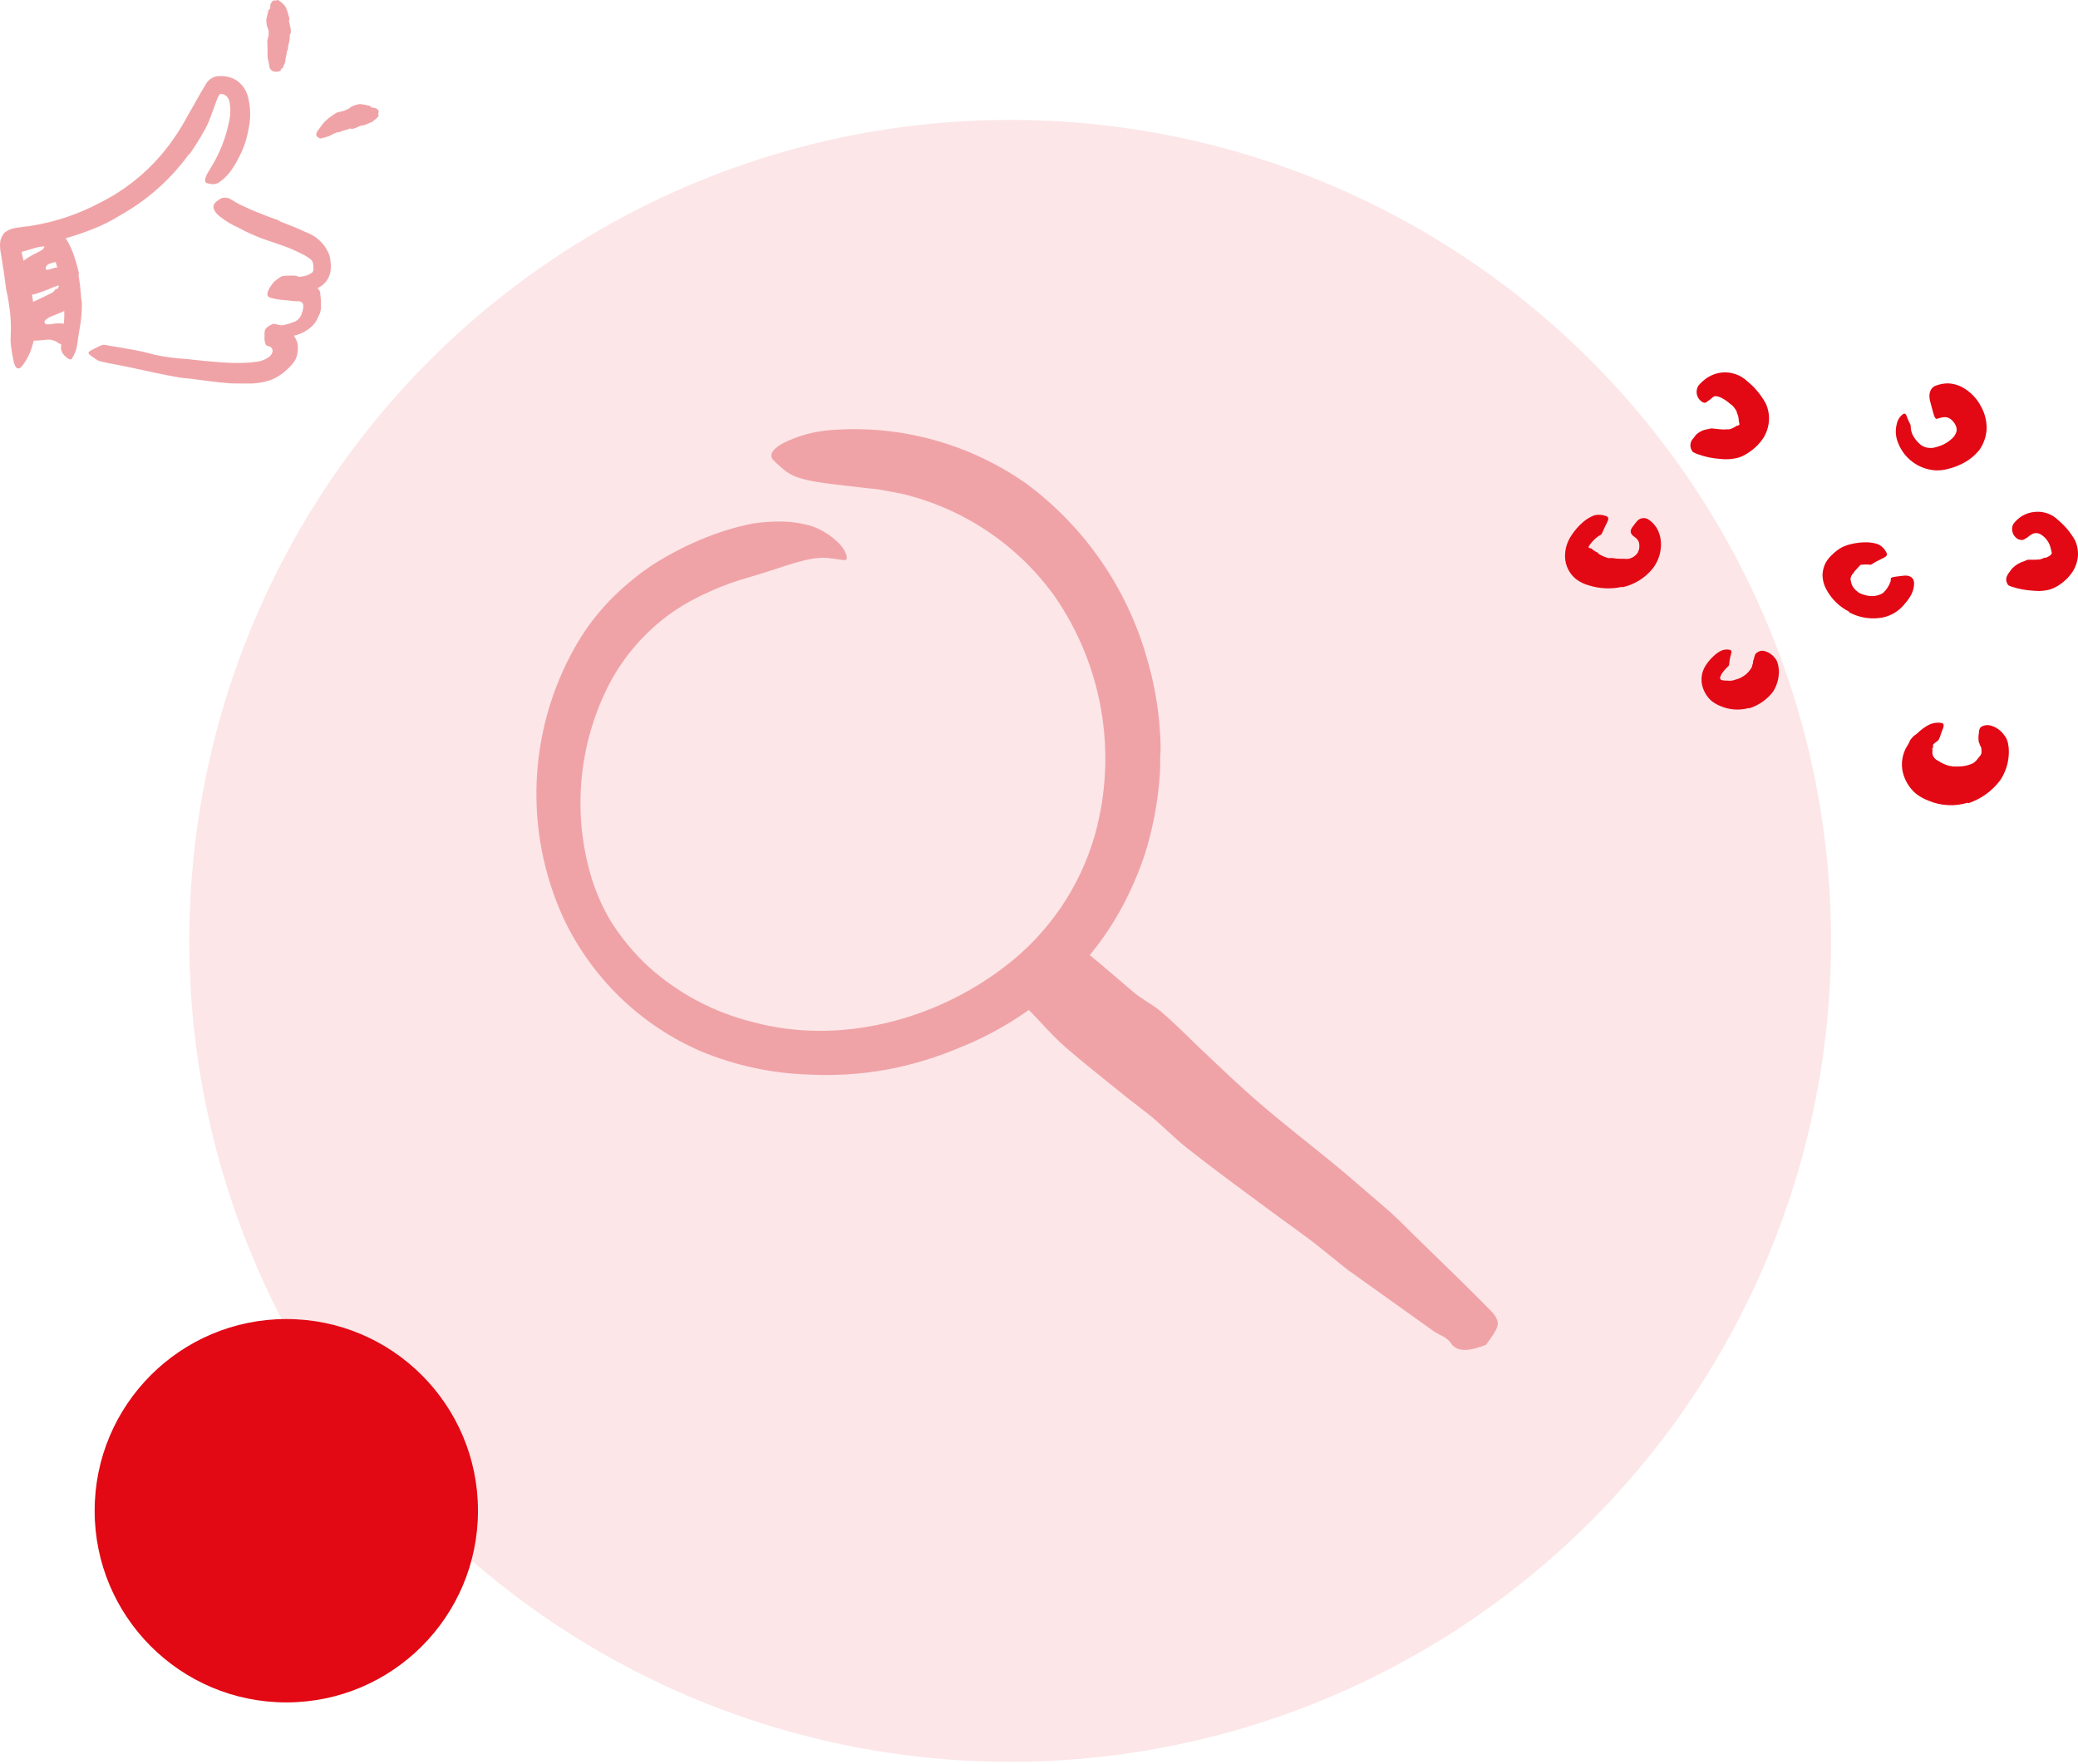 <?xml version="1.0" encoding="UTF-8"?>
<svg xmlns="http://www.w3.org/2000/svg" width="370" height="314" viewBox="0 0 370 314" fill="none">
  <circle opacity="0.1" cx="179.869" cy="167.508" r="146.16" fill="#E20814"></circle>
  <circle cx="50.979" cy="268.964" r="34.126" fill="#E20814"></circle>
  <path d="M193.156 170.859C187.013 177.782 179.331 183.166 170.727 186.578C166.542 188.339 162.177 189.641 157.711 190.461C153.243 191.256 148.7 191.543 144.167 191.315C137.524 191.126 130.97 189.725 124.83 187.183C113.972 182.49 105.217 173.972 100.227 163.248C93.273 147.864 94.04 130.091 102.292 115.363C104.814 110.865 108.154 106.877 112.14 103.605C113.403 102.537 114.725 101.541 116.1 100.623C117.498 99.722 118.896 98.93 120.325 98.168C123.194 96.65 126.194 95.392 129.287 94.41C130.869 93.917 132.476 93.512 134.102 93.198C135.793 92.943 137.502 92.828 139.212 92.856C141.006 92.884 142.788 93.156 144.509 93.664C146.298 94.278 147.924 95.293 149.262 96.631C149.898 97.203 150.384 97.923 150.675 98.728C150.846 99.24 150.799 99.551 150.582 99.691C150.364 99.83 149.029 99.504 147.367 99.333C143.779 99.038 139.601 100.964 133.823 102.642C131.158 103.361 128.56 104.307 126.057 105.469C123.556 106.567 121.182 107.931 118.974 109.538C114.671 112.731 111.128 116.837 108.598 121.56C103.33 131.657 101.975 143.344 104.793 154.379C105.63 157.748 106.954 160.976 108.723 163.963C110.59 166.942 112.84 169.663 115.417 172.055C120.713 176.851 127.118 180.256 134.056 181.965C149.246 186.096 166.316 181.763 178.85 172.133C186.656 166.23 192.323 157.94 194.988 148.524C198.988 134.004 196.33 118.457 187.735 106.09C181.141 96.94 171.468 90.477 160.491 87.886L157.028 87.234C155.847 87.001 154.636 86.97 153.44 86.799C144.462 85.789 141.496 85.494 139.119 83.227C138.565 82.781 138.045 82.293 137.566 81.766C136.96 80.928 137.566 79.949 139.352 78.94C142.055 77.582 145.001 76.774 148.019 76.563C160.366 75.616 172.657 78.999 182.78 86.131C193.158 93.836 200.694 104.759 204.214 117.195C205.567 121.742 206.364 126.436 206.591 131.174C206.669 132.364 206.669 133.557 206.591 134.747C206.591 135.927 206.591 137.123 206.482 138.304C206.306 140.686 205.99 143.056 205.535 145.402C205.084 147.749 204.492 150.068 203.764 152.345C202.996 154.612 202.094 156.832 201.061 158.992C199.016 163.302 196.404 167.319 193.295 170.937L193.156 170.859Z" fill="#F0A3A7"></path>
  <path d="M264.591 239.427C261.801 240.495 259.503 240.898 258.302 239.095C257.627 238.033 256.244 237.692 255.225 236.968L244.949 229.631L239.863 225.999L234.945 222.038C232.113 219.776 229.106 217.732 226.168 215.542C221.257 211.9 216.293 208.294 211.483 204.492C209.023 202.583 206.914 200.28 204.395 198.298L200.704 195.434L197.066 192.513C194.636 190.57 192.17 188.551 189.778 186.495C187.387 184.44 185.252 181.864 182.97 179.593C182.04 178.831 181.071 178.118 180.068 177.456C179.611 177.166 179.321 176.675 179.29 176.135C179.262 174.256 181.726 170.895 184.808 168.567C187.195 166.784 189.076 165.8 189.907 166.501C191.806 168.199 193.766 169.828 195.749 171.456L201.592 176.432C203.144 177.82 205.098 178.734 206.679 180.065C209.15 182.171 211.458 184.506 213.807 186.773C217.301 190.066 220.754 193.404 224.404 196.523C228.575 200.107 232.92 203.473 237.184 206.953C238.533 208.055 239.86 209.18 241.166 210.306L247.359 215.637C249.385 217.449 251.267 219.445 253.243 221.337C257.325 225.301 261.405 229.242 265.429 233.341C265.738 233.64 266.015 233.971 266.254 234.329C267.058 235.736 266.891 236.296 264.591 239.427Z" fill="#F0A3A7"></path>
  <path d="M10.161 51.516C10.315 51.291 10.443 51.049 10.543 50.795C10.577 50.789 10.611 50.789 10.645 50.795C10.747 50.763 10.846 50.724 10.942 50.676C11.103 50.54 10.848 50.769 10.806 50.914C10.806 50.914 10.713 50.863 10.56 50.846H10.466C10.466 50.846 10.466 50.846 10.373 50.846C10.1 50.904 9.832 50.99 9.575 51.1C8.487 51.581 7.374 52.001 6.239 52.357C5.383 52.604 4.478 52.633 3.607 52.442C3.353 52.365 3.108 52.26 2.877 52.127C2.544 51.925 2.275 51.63 2.105 51.279C1.808 50.453 1.826 49.546 2.156 48.732C2.306 48.393 2.497 48.074 2.725 47.781C2.979 47.501 3.242 47.23 3.574 46.932C4.439 46.17 5.412 45.538 6.46 45.056C6.718 44.934 6.971 44.798 7.215 44.649C7.411 44.53 7.674 44.386 7.665 44.343C7.726 44.287 7.773 44.218 7.801 44.139C7.816 44.105 7.836 44.074 7.86 44.046L7.903 43.885L7.954 43.664H8.107C8.176 43.644 8.245 43.619 8.31 43.588C8.25 43.672 8.198 43.764 8.158 43.859C8.158 43.902 8.107 43.859 8.013 43.859C7.287 43.882 6.568 44.017 5.883 44.258C5.093 44.488 4.287 44.734 3.438 44.946C2.903 45.073 2.776 44.64 2.979 43.987C3.27 43.101 3.873 42.353 4.677 41.882C5.118 41.646 5.572 41.433 6.035 41.245C6.578 41.018 7.149 40.867 7.733 40.795C8.179 40.74 8.631 40.768 9.066 40.88C9.4 40.968 9.716 41.114 10 41.313C10.35 41.548 10.641 41.862 10.848 42.23C11.155 42.787 11.302 43.419 11.273 44.055C11.262 44.263 11.237 44.47 11.197 44.674C11.16 44.868 11.106 45.059 11.035 45.243C10.959 45.455 10.874 45.667 10.781 45.871C10.677 46.058 10.564 46.24 10.441 46.414L10.254 46.669C10.212 46.559 10.212 46.559 10.212 46.559L10.085 46.661H9.864C9.541 46.721 9.223 46.806 8.913 46.915C8.353 47.094 8.064 47.527 8.141 47.883C8.208 48.061 8.446 48.044 8.607 48.01L9.074 47.875C9.434 47.743 9.807 47.651 10.186 47.603C10.254 47.603 10.263 47.603 10.568 47.603C10.874 47.603 10.993 47.654 11.205 47.688C11.428 47.73 11.647 47.792 11.859 47.875C12.099 47.95 12.327 48.059 12.538 48.197C12.768 48.343 12.979 48.517 13.166 48.715C13.66 49.303 13.917 50.053 13.887 50.82C13.857 51.784 13.582 52.724 13.09 53.554C12.855 53.969 12.569 54.354 12.241 54.7C12.139 54.793 12.079 54.878 11.952 54.98C11.825 55.082 11.697 55.184 11.595 55.252C11.404 55.373 11.205 55.483 11.001 55.583C10.382 55.854 9.838 56.016 9.21 56.296C8.913 56.42 8.628 56.573 8.361 56.754C8.107 56.915 7.809 57.195 7.962 57.51C8.115 57.824 8.446 57.756 8.726 57.739C9.006 57.722 9.321 57.671 9.575 57.637C10.027 57.563 10.486 57.549 10.942 57.594H11.112L11.29 57.671C11.538 57.768 11.774 57.894 11.995 58.044C12.607 58.408 13.05 59.001 13.225 59.691C13.237 60.136 13.039 60.56 12.691 60.837C12.542 60.992 12.38 61.135 12.207 61.262C11.912 61.425 11.565 61.467 11.239 61.38C10.888 61.325 10.555 61.192 10.263 60.99C10.106 60.861 9.928 60.761 9.736 60.693L9.592 60.633H9.516L9.261 60.557C9.074 60.477 8.869 60.448 8.667 60.472C8.429 60.472 8.217 60.472 7.92 60.523C7.357 60.595 6.79 60.638 6.222 60.65C5.986 60.648 5.751 60.631 5.517 60.599C5.331 60.599 5.11 60.532 4.966 60.489C4.704 60.42 4.451 60.323 4.21 60.2C4.046 60.132 3.89 60.047 3.743 59.946C3.545 59.822 3.365 59.67 3.209 59.496C2.986 59.237 2.829 58.928 2.75 58.596C2.67 58.321 2.636 58.034 2.648 57.747L2.733 57.093C2.759 56.693 2.897 56.307 3.132 55.981C3.214 55.827 3.32 55.686 3.446 55.566C3.582 55.43 3.692 55.294 3.845 55.158L4.312 54.725C4.507 54.589 4.737 54.462 4.94 54.326C5.144 54.19 5.39 54.054 5.619 53.919C5.857 53.773 6.104 53.643 6.358 53.528L7.945 52.773L8.743 52.382L9.261 52.111C9.325 52.086 9.39 52.066 9.456 52.051L9.669 52.357C9.815 52.553 9.974 52.74 10.144 52.917L10.271 53.053L9.346 52.051C9.596 51.875 9.805 51.646 9.957 51.38L10.161 51.516Z" fill="#F0A3A7"></path>
  <path d="M13.964 48.825L14.245 50.752C14.304 51.406 14.38 52.051 14.423 52.696C14.423 53.172 14.576 53.621 14.584 54.097C14.58 55.765 14.412 57.428 14.083 59.063C13.973 59.793 13.863 60.514 13.761 61.236C13.652 62.194 13.308 63.109 12.759 63.901C12.564 64.148 12.122 63.901 11.698 63.502C11.251 63.154 10.949 62.652 10.849 62.093C10.914 60.429 11.101 58.772 11.409 57.136C11.492 56.082 11.452 55.023 11.29 53.978C11.239 53.392 11.197 52.807 11.112 52.229C11.027 51.652 10.959 51.058 10.849 50.472C10.739 49.751 10.552 49.046 10.382 48.333C10.136 47.258 9.795 46.207 9.363 45.192C8.926 44.455 8.426 43.756 7.869 43.104C7.759 42.951 7.623 42.824 7.521 42.662C7.165 42.068 7.267 41.763 7.954 41.177C8.116 41.05 8.26 40.905 8.43 40.786C8.895 40.38 9.58 40.352 10.076 40.718C10.423 40.979 10.752 41.263 11.061 41.567C11.348 41.894 11.603 42.246 11.825 42.62C12.281 43.37 12.667 44.16 12.98 44.98C13.433 46.215 13.802 47.48 14.083 48.766L13.964 48.825Z" fill="#F0A3A7"></path>
  <path d="M33.659 27.425C30.655 31.575 26.844 35.074 22.453 37.713C21.664 38.189 20.866 38.656 20.068 39.114C19.266 39.564 18.442 39.972 17.598 40.336C15.412 41.273 13.159 42.045 10.857 42.645C9.711 42.925 8.574 43.231 7.411 43.435C6.834 43.545 6.265 43.664 5.713 43.766L4.864 43.885H4.499C4.322 43.901 4.146 43.929 3.973 43.969C3.862 44.105 3.816 44.281 3.846 44.453C3.85 44.63 3.867 44.806 3.897 44.98V45.124L3.956 45.387L4.092 45.964C4.397 47.272 4.805 48.605 5.178 49.963C5.552 51.321 5.756 52.73 5.959 54.139C6.259 55.994 6.316 57.88 6.129 59.75C5.903 61.711 5.156 63.576 3.965 65.149C3.116 66.109 2.649 65.395 2.403 64.216C2.267 63.621 2.139 62.9 2.038 62.161C1.901 61.382 1.856 60.59 1.902 59.801C1.971 58.44 1.94 57.075 1.808 55.718C1.639 54.272 1.396 52.835 1.078 51.414C0.875 49.954 0.713 48.418 0.425 46.813L0.178 45.251C0.103 44.893 0.052 44.53 0.026 44.165C-0.009 43.82 -0.009 43.474 0.026 43.129C0.104 42.498 0.373 41.905 0.798 41.431C1.309 41.01 1.92 40.729 2.572 40.616L3.71 40.438L4.27 40.362L4.576 40.319C4.992 40.319 5.425 40.226 5.798 40.158C9.987 39.465 14.036 38.095 17.784 36.1C21.946 34.028 25.65 31.142 28.676 27.611C30.54 25.407 32.157 23.004 33.497 20.447C34.176 19.318 34.813 18.146 35.484 16.958C35.823 16.355 36.18 15.77 36.57 15.124C36.992 14.273 37.804 13.683 38.743 13.545H39.261C39.394 13.537 39.527 13.537 39.66 13.545C39.946 13.562 40.23 13.602 40.509 13.664C41.072 13.78 41.61 13.995 42.096 14.301C43.04 14.944 43.739 15.886 44.083 16.975C44.613 18.834 44.692 20.793 44.312 22.688C44.158 23.599 43.943 24.498 43.667 25.379C43.373 26.254 43.012 27.105 42.589 27.926C42.232 28.657 41.827 29.363 41.375 30.039C40.766 30.971 39.986 31.777 39.075 32.416C38.601 32.756 38.003 32.874 37.436 32.739C37.205 32.711 36.98 32.651 36.766 32.56C36.163 32.221 36.706 31.143 37.725 29.555C39.178 27.136 40.209 24.486 40.772 21.72C41.065 20.521 41.088 19.271 40.84 18.061C40.762 17.702 40.582 17.372 40.322 17.111C40.052 16.877 39.712 16.74 39.355 16.72C39.284 16.711 39.213 16.711 39.142 16.72C39.142 16.72 39.142 16.72 39.185 16.72C39.185 16.72 39.227 16.72 39.185 16.72C39.124 16.794 39.07 16.874 39.024 16.958L38.837 17.238C38.726 17.484 38.642 17.705 38.54 17.96L37.377 21.143C37.164 21.706 36.917 22.256 36.638 22.79C36.35 23.325 36.044 23.851 35.738 24.377C35.11 25.421 34.456 26.457 33.743 27.459L33.659 27.425Z" fill="#F0A3A7"></path>
  <path d="M40.644 68.214C38.471 68.053 36.4 67.739 34.252 67.467C33.479 67.348 32.707 67.34 31.943 67.212C29.252 66.737 26.578 66.177 23.921 65.574C22.741 65.294 21.553 65.082 20.364 64.852C19.609 64.708 18.836 64.564 18.072 64.377L17.495 64.207L17.003 63.893C16.642 63.676 16.299 63.432 15.975 63.163C15.568 62.824 15.789 62.569 16.34 62.314C16.612 62.161 16.977 61.975 17.351 61.788C17.554 61.694 17.775 61.593 17.996 61.508L18.327 61.389C18.425 61.377 18.525 61.377 18.624 61.389C21.493 61.949 24.566 62.28 27.537 63.163C29.389 63.554 31.267 63.803 33.157 63.91C35.228 64.153 37.297 64.354 39.362 64.513L41.272 64.615H43.165C44.069 64.594 44.97 64.517 45.865 64.385C46.067 64.36 46.266 64.314 46.459 64.25C46.645 64.201 46.826 64.139 47.002 64.063C47.19 63.979 47.371 63.883 47.545 63.774C47.688 63.69 47.824 63.597 47.953 63.494C48.27 63.263 48.48 62.914 48.539 62.526C48.565 62.157 48.348 61.814 48.004 61.678C47.874 61.631 47.741 61.597 47.605 61.576C47.519 61.549 47.441 61.502 47.376 61.44C47.308 61.332 47.256 61.215 47.223 61.092C47.101 60.673 47.06 60.235 47.104 59.801C47.104 59.564 47.104 59.335 47.104 59.122C47.144 58.748 47.346 58.41 47.656 58.197C47.861 58.044 48.08 57.911 48.309 57.798C48.445 57.747 48.564 57.628 48.734 57.645L49.286 57.747C50.477 57.982 51.537 58.654 52.257 59.632C52.598 60.129 52.853 60.68 53.012 61.262C53.087 61.868 53.056 62.483 52.919 63.078C52.749 64.309 51.654 65.319 50.644 66.211C50.184 66.59 49.69 66.926 49.167 67.212L48.547 67.518C48.301 67.622 48.049 67.71 47.792 67.781C47.129 68.001 46.442 68.141 45.746 68.197C45.446 68.246 45.142 68.272 44.838 68.273H43.989C43.403 68.273 42.86 68.273 42.291 68.273C41.722 68.273 41.17 68.273 40.593 68.222L40.644 68.214Z" fill="#F0A3A7"></path>
  <path d="M56.467 51.117C56.595 51.287 56.697 51.465 56.815 51.644L56.977 51.907C57.011 52.017 57.031 52.131 57.036 52.246C57.036 52.713 57.147 53.172 57.147 53.63V54.3C57.176 54.52 57.176 54.743 57.147 54.963L57.019 55.608C56.965 55.795 56.888 55.974 56.79 56.143C56.671 56.397 56.569 56.644 56.459 56.847C56.363 57.068 56.24 57.276 56.094 57.467C55.613 58.09 55.009 58.607 54.32 58.986C53.694 59.352 53.015 59.619 52.308 59.776C51.707 59.94 51.088 60.028 50.466 60.039C49.645 60.132 48.822 59.883 48.191 59.351C47.995 59.182 48.25 58.868 48.598 58.57C48.879 58.286 49.226 58.076 49.608 57.959C50.103 57.951 50.595 57.874 51.068 57.73C51.576 57.602 52.072 57.434 52.554 57.229C53.12 56.943 53.544 56.437 53.725 55.828C53.844 55.531 53.87 55.294 53.938 55.133C53.988 54.918 54.011 54.699 54.006 54.479C54.028 54.167 53.861 53.872 53.581 53.732C53.471 53.686 53.358 53.649 53.242 53.621C53.154 53.614 53.066 53.614 52.978 53.621H52.656C52.181 53.621 51.68 53.536 51.145 53.469C50.267 53.434 49.394 53.314 48.539 53.112C48.34 53.07 48.145 53.016 47.953 52.951C47.827 52.863 47.72 52.75 47.639 52.62C47.605 52.46 47.605 52.295 47.639 52.136C47.734 51.752 47.901 51.389 48.131 51.066C48.25 50.88 48.361 50.693 48.488 50.523C48.692 50.253 48.939 50.018 49.218 49.827C49.5 49.602 49.798 49.398 50.109 49.216C50.368 49.147 50.632 49.102 50.899 49.08C51.085 49.069 51.272 49.069 51.459 49.08C51.812 49.048 52.167 49.048 52.52 49.08C52.877 49.08 53.301 49.386 54.354 49.572L55.618 50.065L56.119 50.514L56.535 51.032L56.467 51.117Z" fill="#F0A3A7"></path>
  <path d="M49.684 39.352C51.153 39.937 52.698 40.506 54.302 41.262C54.942 41.498 55.551 41.809 56.119 42.187C57.297 42.993 58.188 44.152 58.665 45.498C58.822 46.123 58.904 46.764 58.912 47.408C58.916 47.752 58.888 48.096 58.827 48.435C58.753 48.797 58.633 49.147 58.47 49.479C58.173 50.061 57.736 50.56 57.197 50.931C56.716 51.239 56.189 51.468 55.635 51.61C54.381 52.043 53.007 51.97 51.806 51.406C51.441 51.219 51.611 50.812 51.993 50.379C52.388 49.875 52.909 49.485 53.504 49.25C54.252 49.224 54.974 48.972 55.575 48.528C55.676 48.431 55.747 48.307 55.779 48.172C55.832 47.837 55.832 47.496 55.779 47.161C55.767 47.032 55.744 46.905 55.711 46.779C55.688 46.693 55.654 46.611 55.609 46.533C55.507 46.349 55.365 46.189 55.194 46.066C54.749 45.734 54.272 45.449 53.767 45.218C52.423 44.525 51.027 43.941 49.591 43.469L46.713 42.484C45.255 41.939 43.837 41.292 42.469 40.549C41.25 40.015 40.108 39.322 39.073 38.486C38.837 38.29 38.618 38.075 38.419 37.841C37.74 36.89 37.936 36.347 38.649 35.795C38.811 35.66 38.981 35.535 39.158 35.421C39.727 35.112 40.414 35.112 40.983 35.421C41.739 35.854 42.367 36.27 43.105 36.601C43.844 36.932 44.616 37.323 45.491 37.662C46.781 38.163 48.165 38.757 49.676 39.241L49.684 39.352Z" fill="#F0A3A7"></path>
  <path d="M49.992 12.374C50.11 12.603 49.779 12.722 49.194 12.782C48.924 12.774 48.659 12.714 48.413 12.603C48.282 12.479 48.16 12.346 48.047 12.204C47.997 12.128 47.835 10.99 47.725 10.608C47.643 10.255 47.614 9.892 47.64 9.53C47.64 8.809 47.64 8.096 47.589 7.4C47.583 7.244 47.606 7.088 47.657 6.941C47.849 6.435 47.896 5.885 47.793 5.354C47.793 5.26 47.793 5.176 47.682 5.091C47.48 4.549 47.39 3.971 47.419 3.393C47.581 2.909 47.615 2.434 47.793 1.924C47.793 1.856 47.793 1.788 47.895 1.704C48.071 1.612 48.165 1.414 48.124 1.22C48.124 1.118 48.124 1.008 48.124 0.897C48.154 0.78 48.197 0.666 48.251 0.558C48.338 0.426 48.435 0.301 48.54 0.184C48.67 0.092 48.832 0.055 48.99 0.082C49.117 0.15 49.261 0.04 49.389 0.006C49.437 -0.002 49.485 -0.002 49.533 0.006C49.779 0.167 50.014 0.342 50.238 0.532C50.46 0.73 50.659 0.952 50.832 1.194L50.959 1.491C51.063 1.701 51.148 1.92 51.214 2.145C51.35 2.637 51.477 3.164 51.52 3.266C51.562 3.367 51.52 3.495 51.46 3.614C51.401 3.732 51.8 5.184 51.774 5.252C51.774 5.566 51.867 5.889 51.596 6.203C51.568 6.265 51.568 6.336 51.596 6.398C51.598 6.945 51.515 7.489 51.35 8.011C51.29 8.274 51.29 8.554 51.248 8.817C51.248 8.868 51.197 8.919 51.18 8.962C51.142 9.016 51.113 9.076 51.095 9.14C51.036 9.777 50.798 10.396 50.789 11.024C50.789 11.177 50.391 11.814 50.399 11.984C50.407 12.153 49.941 12.281 49.992 12.374Z" fill="#F0A3A7"></path>
  <path d="M57.309 24.564C57.224 24.751 56.969 24.666 56.621 24.462C56.476 24.354 56.364 24.207 56.299 24.038C56.311 23.892 56.334 23.747 56.367 23.605C56.367 23.529 57.054 22.629 57.283 22.298C57.498 21.98 57.755 21.695 58.047 21.449C58.605 20.937 59.217 20.487 59.873 20.108C60.022 20.021 60.186 19.963 60.356 19.938C60.929 19.847 61.482 19.664 61.995 19.394C62.08 19.394 62.182 19.335 62.241 19.208C62.79 18.834 63.423 18.601 64.083 18.529C64.363 18.579 64.626 18.571 64.932 18.639L65.73 18.826C65.806 18.826 65.883 18.826 65.959 18.927C66.137 19.199 66.282 19.148 66.434 19.174C66.657 19.189 66.873 19.25 67.071 19.352C67.191 19.437 67.295 19.544 67.377 19.666C67.47 19.768 67.377 20.125 67.377 20.167C67.377 20.209 67.377 20.447 67.377 20.6V20.753C67.025 21.104 66.645 21.425 66.239 21.712L66.002 21.805L65.492 22.026C65.127 22.196 64.737 22.272 64.643 22.34C64.55 22.408 64.465 22.34 64.372 22.34C64.278 22.34 63.251 22.824 63.209 22.832C62.963 22.832 62.767 23.045 62.453 22.892C62.406 22.865 62.348 22.865 62.3 22.892C61.897 23.047 61.482 23.175 61.061 23.274C60.849 23.342 60.654 23.452 60.441 23.52C60.441 23.52 60.348 23.52 60.306 23.52C60.25 23.507 60.192 23.507 60.136 23.52C59.624 23.694 59.132 23.922 58.667 24.199C58.565 24.267 57.92 24.394 57.818 24.496C57.717 24.598 57.343 24.488 57.309 24.564Z" fill="#F0A3A7"></path>
  <path d="M309.279 73.387C309.078 72.951 308.804 72.552 308.47 72.207C308.331 72.086 308.185 71.974 308.032 71.87C307.524 71.42 306.957 71.042 306.346 70.747C306.067 70.629 305.771 70.553 305.47 70.522C305.121 70.522 304.706 70.612 304.661 70.454C304.418 70.266 304.247 70.001 304.178 69.702C304.097 69.235 304.384 68.783 304.841 68.657C305.883 68.591 306.914 68.898 307.751 69.522C308.223 69.87 308.784 70.05 309.279 70.398C309.818 70.77 310.302 71.217 310.717 71.724C311.403 72.539 311.854 73.526 312.021 74.578C312.159 75.085 312.246 75.605 312.279 76.129C312.279 76.241 312.279 76.365 312.279 76.477C312.2 76.904 311.976 76.972 311.313 76.792C311.16 76.761 311.01 76.72 310.863 76.668C310.472 76.569 310.132 76.329 309.908 75.994C309.703 75.537 309.588 75.045 309.571 74.544C309.531 74.15 309.413 73.768 309.223 73.421L309.279 73.387Z" fill="#E20814"></path>
  <path d="M284.481 98.489C285.042 98.877 285.665 99.166 286.324 99.343C286.582 99.399 286.83 99.343 287.088 99.343C287.55 99.442 288.021 99.491 288.493 99.489H288.852H289.223C289.47 99.512 289.718 99.512 289.965 99.489C290.378 99.41 290.764 99.228 291.088 98.961C291.515 98.615 291.916 98.239 292.291 97.837C292.437 97.703 292.673 97.837 292.909 98.051C293.221 98.395 293.361 98.861 293.291 99.32C292.859 101.044 291.495 102.378 289.762 102.77C288.762 102.77 287.841 103.141 286.875 103.13C285.825 103.101 284.786 102.908 283.796 102.557C283.172 102.338 282.579 102.04 282.032 101.669C281.115 101.081 280.367 100.264 279.863 99.298C279.641 98.896 279.457 98.475 279.313 98.04C279.234 97.586 279.234 97.122 279.313 96.669C279.323 96.478 279.357 96.289 279.414 96.107C279.497 95.839 279.714 95.634 279.987 95.568C280.266 95.519 280.553 95.547 280.818 95.646L281.279 95.792C281.721 96.01 282.088 96.354 282.335 96.781C282.639 97.309 282.908 97.59 283.189 97.624C283.47 97.657 283.358 97.624 283.47 97.747C283.799 98.043 284.18 98.275 284.594 98.433L284.481 98.489Z" fill="#E20814"></path>
  <path d="M312.022 121.771C311.458 122.169 310.82 122.452 310.146 122.602C309.922 122.674 309.693 122.73 309.46 122.771C309.086 122.796 308.711 122.796 308.337 122.771C307.966 122.771 307.584 122.771 307.213 122.715C306.842 122.658 306.517 122.715 306.157 122.58C305.656 122.535 305.204 122.261 304.932 121.838C304.854 121.703 305.112 121.512 305.404 121.344C305.696 121.175 305.988 120.995 306.112 121.029C306.701 121.142 307.299 121.198 307.899 121.198C308.137 121.214 308.376 121.191 308.607 121.13L309.213 120.939C309.647 120.822 310.057 120.632 310.427 120.377C310.675 120.234 310.902 120.056 311.101 119.849C311.442 119.524 311.727 119.144 311.944 118.726C312.076 118.362 312.166 117.985 312.213 117.602C312.231 117.518 312.253 117.436 312.281 117.355C312.404 117.063 312.573 117.04 313.101 117.209L313.461 117.332C313.799 117.43 314.06 117.699 314.146 118.04C314.194 118.847 313.951 119.645 313.461 120.287C313.086 120.848 312.632 121.352 312.112 121.782L312.022 121.771Z" fill="#E20814"></path>
  <path d="M329.887 102.141C329.674 102.415 329.534 102.741 329.483 103.085C329.483 103.22 329.55 103.321 329.561 103.455C329.654 104.11 329.986 104.707 330.494 105.13C330.756 105.39 331.055 105.61 331.382 105.781C331.874 105.975 332.294 106.317 332.584 106.759C332.674 106.927 332.337 107.298 331.944 107.635C331.55 107.972 331.078 108.31 330.82 108.231C329.75 107.98 328.805 107.354 328.157 106.467C327.603 105.845 327.138 105.149 326.775 104.399C326.46 103.509 326.46 102.537 326.775 101.646C326.941 101.156 327.167 100.688 327.449 100.253C327.895 99.65 328.416 99.106 329 98.635C329.396 98.185 329.849 97.788 330.348 97.455C330.468 97.389 330.592 97.329 330.719 97.275C331.213 97.129 331.438 97.275 331.629 98.028C331.681 98.183 331.722 98.34 331.753 98.5C331.852 98.927 331.817 99.375 331.651 99.781C331.521 100.102 331.355 100.407 331.157 100.691C330.977 100.905 330.786 101.085 330.606 101.276C330.335 101.536 330.104 101.835 329.921 102.163L329.887 102.141Z" fill="#E20814"></path>
  <path d="M347.673 141.457C346.154 141.308 344.699 140.77 343.449 139.895C342.935 139.626 342.466 139.282 342.055 138.872C341.403 138.134 340.916 137.264 340.628 136.322C340.48 135.904 340.378 135.47 340.325 135.03C340.246 134.591 340.213 134.232 340.145 133.749C340.106 133.532 340.053 133.318 339.988 133.108C339.988 132.895 339.909 132.704 339.887 132.501C339.917 132.112 340.084 131.746 340.359 131.468C340.522 131.261 340.706 131.073 340.909 130.906C341.179 130.729 341.465 130.579 341.763 130.456C342.068 130.331 342.379 130.222 342.696 130.131C342.931 130.097 343.169 130.097 343.404 130.131C343.707 130.131 343.954 130.771 344.089 131.501C344.158 131.872 344.192 132.248 344.19 132.625V132.872V133.007C344.21 133.046 344.232 133.084 344.258 133.119C344.258 133.119 344.258 133.119 344.145 133.119C344.12 133.111 344.092 133.111 344.067 133.119V133.322C344.096 133.594 344.096 133.869 344.067 134.142C344.169 134.729 344.562 135.225 345.112 135.457C345.704 135.862 346.362 136.162 347.055 136.344L347.842 136.468H348.662C349.536 136.472 350.402 136.292 351.202 135.94C351.503 135.774 351.77 135.553 351.988 135.288C352.19 135.007 352.415 134.76 352.606 134.524C352.672 134.413 352.747 134.308 352.831 134.209C352.907 134.147 352.995 134.101 353.089 134.075C353.213 134.092 353.331 134.134 353.438 134.198C353.836 134.433 354.212 134.703 354.561 135.007L355.213 135.535C355.896 136.032 356.244 136.87 356.112 137.704C355.769 138.631 355.164 139.439 354.37 140.03C353.601 140.536 352.755 140.916 351.865 141.153C350.502 141.533 349.085 141.682 347.673 141.592V141.457Z" fill="#E20814"></path>
  <path d="M288.83 104.478C286.841 104.92 284.77 104.823 282.83 104.197C282.058 103.979 281.331 103.625 280.684 103.152C279.446 102.183 278.705 100.712 278.661 99.141C278.636 97.793 279.028 96.47 279.785 95.354C280.382 94.421 281.117 93.584 281.965 92.871C282.532 92.395 283.173 92.015 283.864 91.747C284.614 91.571 285.401 91.638 286.111 91.938C286.549 92.141 286.347 92.669 286.01 93.298C285.673 93.927 285.347 94.804 285.122 95.152C284.484 95.496 283.916 95.957 283.448 96.511C283.191 96.805 282.965 97.126 282.774 97.467C282.561 97.791 282.369 98.128 282.201 98.478C281.841 99.354 282.279 99.972 283.122 100.512C284.261 101.178 285.589 101.447 286.898 101.276C287.756 101.171 288.589 100.916 289.358 100.523C290.511 100.025 291.404 99.068 291.819 97.882C291.926 97.451 291.926 96.999 291.819 96.568C291.706 96.232 291.495 95.939 291.212 95.725C291.089 95.613 290.931 95.534 290.785 95.399C290.223 94.882 290.145 94.433 290.898 93.523C291.055 93.309 291.212 93.096 291.392 92.893C291.866 92.238 292.757 92.044 293.46 92.444C294.07 92.842 294.587 93.367 294.976 93.983C295.439 94.773 295.701 95.664 295.741 96.579C295.822 98.237 295.313 99.869 294.302 101.186C292.927 102.897 291.008 104.087 288.864 104.557L288.83 104.478Z" fill="#E20814"></path>
  <path d="M329.248 108.905C327.478 108.008 326.036 106.577 325.124 104.815C324.731 104.062 324.519 103.227 324.506 102.377C324.53 101.626 324.718 100.89 325.056 100.219C325.384 99.628 325.814 99.099 326.326 98.658C326.771 98.227 327.265 97.85 327.798 97.534C328.326 97.249 328.889 97.034 329.472 96.894C330.467 96.642 331.492 96.528 332.517 96.556C333.205 96.572 333.886 96.705 334.529 96.95C335.173 97.297 335.677 97.857 335.956 98.534C336.124 98.961 335.596 99.242 334.922 99.545C334.291 99.845 333.68 100.182 333.09 100.557C332.52 100.476 331.941 100.476 331.371 100.557C331.05 100.599 330.731 100.659 330.416 100.736C330.079 100.787 329.748 100.87 329.427 100.984C329.041 101.114 328.719 101.387 328.528 101.748C328.402 102.021 328.352 102.324 328.382 102.624C328.558 103.651 329.185 104.546 330.09 105.062C330.72 105.484 331.42 105.789 332.158 105.961C333.201 106.28 334.331 106.145 335.27 105.59C335.912 105.005 336.389 104.261 336.652 103.433C336.676 103.318 336.676 103.2 336.652 103.085C336.652 102.815 336.911 102.725 338.147 102.59L339.001 102.489C339.933 102.388 340.81 102.759 340.821 103.871C340.798 104.698 340.558 105.504 340.124 106.208C339.794 106.731 339.418 107.224 339.001 107.68C338.041 108.828 336.723 109.62 335.259 109.928C333.227 110.322 331.121 110.009 329.293 109.04L329.248 108.905Z" fill="#E20814"></path>
  <path d="M309.36 75.837C310.068 75.387 310.54 74.949 310.585 74.207C310.585 73.949 310.427 73.668 310.315 73.264C309.942 71.839 308.948 70.659 307.607 70.05C307.03 69.841 306.392 69.878 305.843 70.151C305.47 70.348 305.123 70.59 304.809 70.87C304.506 71.162 304.157 71.331 303.854 71.589C303.551 71.848 303.101 71.679 302.607 71.151C302.003 70.457 301.921 69.451 302.405 68.668C302.906 68.063 303.502 67.544 304.169 67.129C304.905 66.685 305.73 66.409 306.585 66.32C308.232 66.163 309.868 66.719 311.079 67.848C312.431 68.942 313.557 70.289 314.394 71.814C314.852 72.804 315.049 73.895 314.967 74.983C314.878 76.052 314.535 77.084 313.967 77.994C313.314 78.976 312.474 79.82 311.495 80.477C311.141 80.731 310.765 80.953 310.371 81.14C309.943 81.359 309.485 81.514 309.012 81.601C308.109 81.779 307.183 81.813 306.27 81.702C304.907 81.613 303.564 81.329 302.281 80.859C301.995 80.757 301.717 80.633 301.45 80.489C300.801 79.785 300.831 78.694 301.517 78.028C301.655 77.821 301.805 77.622 301.966 77.432C302.526 76.883 303.246 76.529 304.023 76.421L304.438 76.331L304.652 76.275H304.787L305.337 76.331L306.292 76.432C306.707 76.476 307.125 76.476 307.54 76.432H307.776C307.907 76.444 308.038 76.42 308.158 76.365C308.56 76.219 308.939 76.015 309.281 75.758L309.36 75.837Z" fill="#E20814"></path>
  <path d="M364.216 99.321C364.767 99.073 365.149 98.95 365.34 98.478C365.34 98.309 365.239 98.118 365.182 97.792C364.972 96.636 364.254 95.634 363.227 95.062C362.798 94.854 362.297 94.854 361.868 95.062C361.572 95.219 361.297 95.412 361.047 95.635C360.793 95.826 360.518 95.988 360.227 96.118C359.727 96.196 359.221 96.019 358.879 95.646C358.233 95.027 358.077 94.054 358.497 93.264C358.924 92.71 359.445 92.234 360.036 91.86C360.723 91.456 361.49 91.21 362.283 91.141C363.824 90.971 365.359 91.504 366.463 92.59C367.671 93.599 368.687 94.817 369.463 96.186C369.887 97.102 370.065 98.112 369.98 99.118C369.878 100.08 369.551 101.004 369.025 101.815C368.43 102.704 367.667 103.468 366.778 104.062C366.451 104.29 366.105 104.489 365.744 104.658C365.348 104.85 364.929 104.989 364.497 105.074C363.671 105.231 362.826 105.262 361.991 105.163C360.754 105.1 359.531 104.877 358.351 104.501C358.087 104.423 357.832 104.321 357.587 104.197C356.969 103.309 357.148 102.68 357.868 101.736C358.036 101.523 358.193 101.298 358.362 101.118C358.952 100.55 359.668 100.131 360.452 99.894L360.834 99.736L361.025 99.658H361.16H361.609H362.351C362.585 99.656 362.818 99.634 363.047 99.59C363.047 99.59 363.047 99.691 363.238 99.59C363.533 99.52 363.816 99.41 364.081 99.264L364.216 99.321Z" fill="#E20814"></path>
  <path d="M311.393 126.052C309.689 126.526 307.872 126.391 306.258 125.67C305.679 125.437 305.141 125.115 304.662 124.715C303.823 123.934 303.252 122.907 303.033 121.782C302.848 120.716 303.043 119.618 303.583 118.681C303.996 117.986 304.511 117.357 305.111 116.816C305.474 116.459 305.887 116.156 306.336 115.917C306.864 115.638 307.475 115.562 308.055 115.703C308.482 115.838 308.213 116.456 308.055 117.097C307.898 117.737 307.943 118.411 307.786 118.557C307.402 118.894 307.055 119.27 306.752 119.681C306.551 119.942 306.396 120.234 306.291 120.546C306.156 120.984 306.707 121.31 307.201 121.524C308.249 122.156 309.564 122.138 310.595 121.479C311.277 121.071 311.83 120.479 312.19 119.771C312.277 119.527 312.277 119.261 312.19 119.018C312.19 118.793 311.921 118.759 311.988 118.715C311.978 118.693 311.978 118.668 311.988 118.647C312.005 118.578 312.028 118.51 312.055 118.445L312.123 118.119C312.123 117.894 312.213 117.625 312.314 117.254L312.426 116.782C312.482 116.522 312.645 116.297 312.876 116.164C313.192 115.937 313.578 115.829 313.966 115.861C314.771 116.019 315.493 116.462 315.999 117.108C316.277 117.43 316.471 117.816 316.561 118.231C316.666 118.597 316.726 118.975 316.741 119.355C316.779 120.683 316.423 121.993 315.718 123.119C314.644 124.534 313.156 125.579 311.46 126.108L311.393 126.052Z" fill="#E20814"></path>
  <path d="M350.394 142.906C348.083 143.613 345.598 143.485 343.372 142.547C342.563 142.244 341.805 141.819 341.124 141.288C339.943 140.266 339.12 138.891 338.776 137.367C338.48 135.9 338.711 134.377 339.428 133.063C339.999 132.052 340.731 131.142 341.596 130.367C342.129 129.863 342.726 129.433 343.372 129.086C344.103 128.702 344.942 128.575 345.754 128.726C346.327 128.872 346.023 129.535 345.754 130.221C345.484 130.906 345.36 131.659 344.99 131.906C344.231 132.44 343.563 133.093 343.012 133.839C342.558 134.417 342.284 135.117 342.225 135.85C342.222 136.321 342.413 136.772 342.754 137.097C343.132 137.455 343.564 137.75 344.034 137.974C345.143 138.587 346.428 138.801 347.675 138.58C348.513 138.438 349.31 138.116 350.012 137.636C350.573 137.266 351.083 136.824 351.529 136.322C351.992 135.841 352.371 135.286 352.653 134.681C352.819 134.256 352.87 133.795 352.799 133.344C352.799 132.928 352.495 132.704 352.484 132.49C352.473 132.277 352.406 132.322 352.361 132.221C352.239 131.639 352.239 131.038 352.361 130.456C352.361 130.265 352.361 130.086 352.439 129.917C352.498 129.628 352.702 129.391 352.979 129.288C353.419 129.088 353.913 129.04 354.383 129.153C355.388 129.42 356.268 130.033 356.866 130.883C357.205 131.313 357.436 131.818 357.541 132.355C357.647 132.842 357.696 133.34 357.687 133.839C357.69 135.614 357.174 137.352 356.203 138.839C354.761 140.795 352.747 142.256 350.439 143.019L350.394 142.906Z" fill="#E20814"></path>
  <path d="M352.237 80.342C351.526 81.177 350.664 81.87 349.697 82.387C348.833 82.859 347.912 83.218 346.956 83.455C346.226 83.667 345.468 83.766 344.709 83.747C341.692 83.585 339.052 81.667 337.967 78.848C337.769 78.374 337.64 77.875 337.585 77.365C337.513 76.708 337.57 76.044 337.753 75.41C337.899 74.719 338.3 74.109 338.877 73.702C339.293 73.455 339.472 73.96 339.652 74.499C339.832 75.039 340.214 75.544 340.214 75.87C340.204 76.537 340.388 77.193 340.742 77.758C341.105 78.351 341.574 78.873 342.124 79.297C342.927 79.791 343.91 79.894 344.798 79.578C345.833 79.326 346.785 78.811 347.563 78.084C347.966 77.737 348.252 77.274 348.383 76.758C348.425 76.404 348.366 76.046 348.214 75.724C348.006 75.282 347.694 74.896 347.304 74.601C347.004 74.382 346.642 74.263 346.27 74.264C345.935 74.287 345.604 74.347 345.282 74.443C345.158 74.443 345.034 74.567 344.933 74.567C344.54 74.623 344.405 74.23 343.989 72.634L343.686 71.511C343.36 70.308 343.574 69.14 344.574 68.702C345.33 68.397 346.14 68.244 346.956 68.252C347.799 68.306 348.622 68.536 349.372 68.926C350.817 69.715 351.992 70.921 352.742 72.387C353.428 73.619 353.769 75.012 353.731 76.421C353.645 77.86 353.124 79.239 352.237 80.376V80.342Z" fill="#E20814"></path>
</svg>
